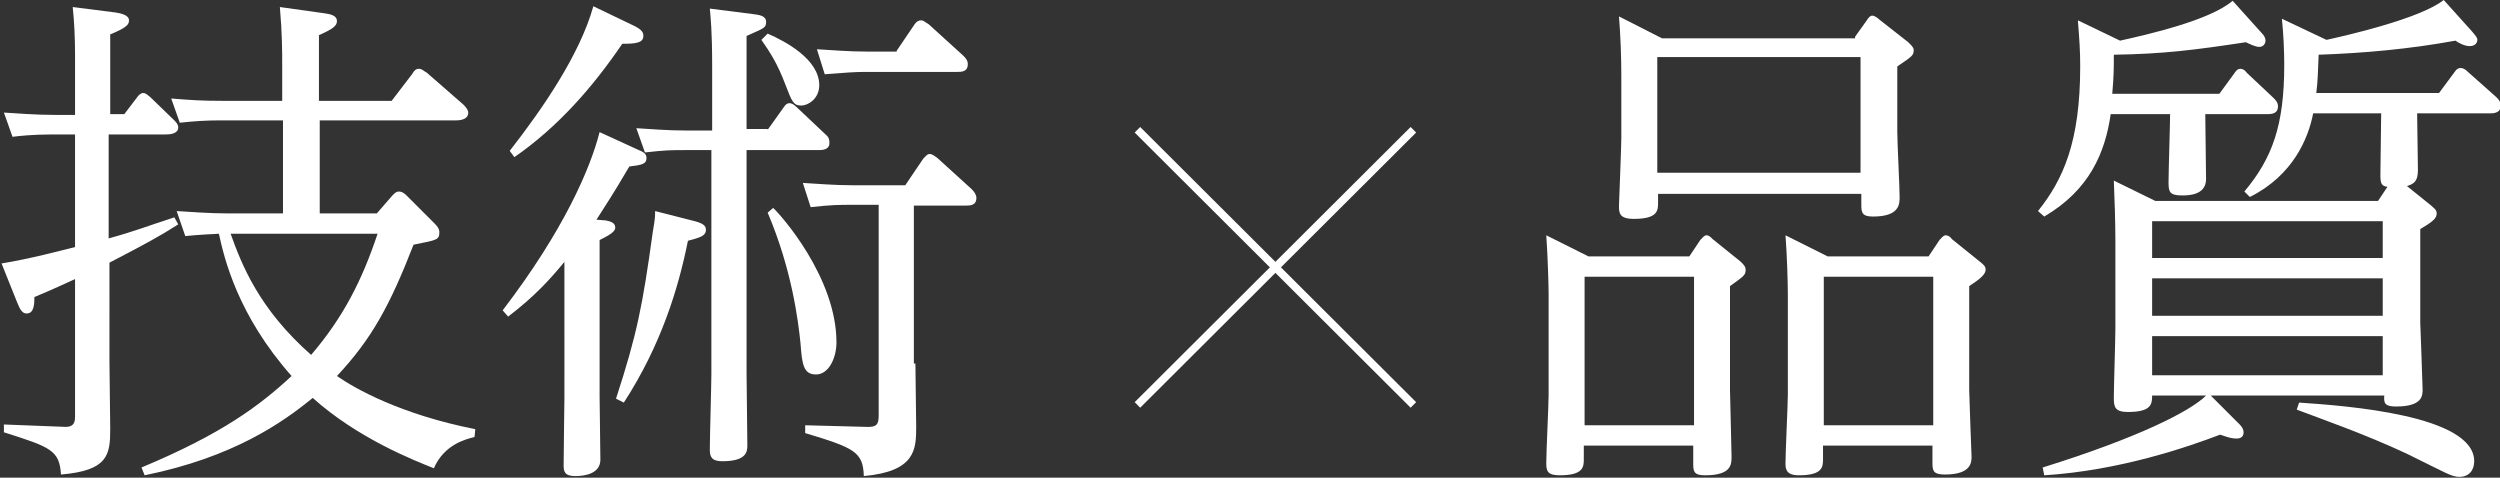 <?xml version="1.0" encoding="utf-8"?>
<!-- Generator: Adobe Illustrator 23.1.1, SVG Export Plug-In . SVG Version: 6.00 Build 0)  -->
<svg version="1.1" id="レイヤー_1" xmlns="http://www.w3.org/2000/svg" xmlns:xlink="http://www.w3.org/1999/xlink" x="0px"
	 y="0px" viewBox="0 0 319.8 61.1" style="enable-background:new 0 0 319.8 61.1;" xml:space="preserve">
<rect x="0" y="0" width="319.8" height="61.1" fill="#333333" stroke="none"/>
<style type="text/css">
	.st0{fill:#FFFFFF;}
	.st1{fill:none;stroke:#FFFFFF;}
</style>
<g>
	<g>
		<path class="st0" d="M15.9,14.6l1.6-2.1c0.2-0.3,0.5-0.6,0.8-0.6c0.4,0,0.6,0.3,0.9,0.5l3,2.9c0.3,0.3,0.6,0.6,0.6,1
			c0,0.8-1,0.9-1.6,0.9h-7.3v13.3c3.6-1,5-1.6,8.4-2.7l0.5,0.9c-2.5,1.6-4.2,2.5-8.8,4.9V46c0,1.4,0.1,7.7,0.1,8.9
			c0,3.3-0.3,5.3-6.3,5.8c-0.2-3.1-1.3-3.5-7.3-5.4v-1l7.7,0.3c1.4,0.1,1.4-0.8,1.4-1.4V35.7c-1.8,0.8-2.1,1-5.2,2.3
			c0,1.1-0.1,2.1-1,2.1c-0.5,0-0.8-0.4-1.2-1.4l-2-5c3.7-0.6,7.8-1.7,9.4-2.1V17.2h-3c-2.5,0-4.2,0.2-5,0.3l-1.1-3.1
			c1.8,0.1,3.9,0.3,6.6,0.3h2.5V6.9c0-1.9-0.1-4.2-0.3-6l5.5,0.7c0.6,0.1,1.7,0.3,1.7,1c0,0.5-0.2,0.9-2.4,1.8v10.2H15.9z M50.2,25
			c0.3-0.3,0.5-0.5,0.8-0.5c0.3,0,0.6,0.1,1,0.5l3.6,3.6c0.4,0.4,0.6,0.7,0.6,1.1c0,1-0.3,1-3.3,1.6c-3,7.7-5.3,12-9.8,16.8
			c2.3,1.6,8.1,4.9,17.7,6.8l-0.1,1c-1.2,0.3-3.9,1-5.2,4c-2.5-1-9.7-3.8-15.5-9c-3.9,3.2-10.2,7.6-21.5,9.9l-0.4-1
			c10.3-4.3,15.1-7.9,19.2-11.7c-6.9-7.8-8.6-15-9.3-18.2c-1.6,0.1-2.3,0.1-4.3,0.3L22.6,27c1.9,0.1,4,0.3,6.6,0.3h7V15.4H28
			c-1.6,0-3.2,0.1-5,0.3l-1.1-3.1c2.5,0.2,3.8,0.3,6.5,0.3h7.7V8.3c0-1.6,0-4-0.3-7.4l5.7,0.8c0.6,0.1,1.6,0.2,1.6,1
			c0,0.6-0.5,1-2.3,1.8v8.4h9.3l2.6-3.4C53,9,53.2,8.8,53.6,8.8c0.4,0,0.6,0.3,1,0.5l4.7,4.1c0.3,0.3,0.6,0.7,0.6,1c0,1-1.3,1-1.6,1
			H40.9v11.9h7.3L50.2,25z M29.5,29.9c1.4,3.9,3.6,9.6,10.3,15.5c4.1-4.8,6.5-9.5,8.5-15.5H29.5z"/>
		<path class="st0" d="M81.5,19.1c0.7,0.3,1.2,0.5,1.2,1.1c0,0.8-0.6,0.9-2.2,1.1c-2.1,3.6-3,4.9-4.2,6.8l1.2,0.1
			c0.4,0.1,1.2,0.2,1.2,0.9c0,0.3-0.1,0.7-2,1.6v20c0,1.2,0.1,6.8,0.1,8.1c0,1.8-2,2.1-3.2,2.1c-1.4,0-1.5-0.6-1.5-1.4
			c0-1.4,0.1-8.3,0.1-8.6V33.5c-1.9,2.3-3.8,4.4-7.2,7l-0.7-0.8c7.8-10.2,11.2-18.1,12.4-22.8L81.5,19.1z M80.9,3.2
			c1.3,0.6,1.4,1,1.4,1.4c0,0.9-1,1-2.7,1c-3.8,5.6-8.3,10.7-13.8,14.5l-0.6-0.8c4.3-5.5,9-12.4,10.7-18.5L80.9,3.2z M88.9,28.3
			c1.1,0.3,1.4,0.6,1.4,1.1c0,0.8-0.8,1-2.3,1.4c-1.2,6-3.4,13.3-8.2,20.7l-1-0.5c2.7-8.3,3.4-11.9,4.7-21.3
			c0.3-1.8,0.3-1.9,0.3-2.7L88.9,28.3z M98.2,16.6l2-2.8c0.2-0.3,0.4-0.6,0.8-0.6c0.2,0,0.5,0.1,0.9,0.5l3.6,3.4
			c0.5,0.4,0.6,0.7,0.6,1.2c0,0.9-1,0.9-1.4,0.9h-9.2v28.5c0,1.4,0.1,7.9,0.1,9.2c0,0.8,0,2.1-3.2,2.1c-1.4,0-1.6-0.6-1.6-1.5
			c0-1.6,0.2-8.3,0.2-9.7V19.2h-3.4c-1.8,0-2.4,0-5.1,0.3l-1.1-3.1c1.8,0.1,3.9,0.3,6.6,0.3h3.1V8.6c0-4.8-0.2-6.3-0.3-7.5l5.5,0.7
			c0.8,0.1,1.7,0.2,1.7,1c0,0.8-0.3,0.8-2.5,1.8v11.9H98.2z M98.2,4.3c2.3,1,6.6,3.3,6.6,6.6c0,1.7-1.4,2.6-2.3,2.6
			c-1,0-1.2-0.5-2-2.6c-1.1-2.9-2-4.2-3.1-5.8L98.2,4.3z M98.9,26.6c1,0.9,8.1,8.9,8.1,17.2c0,2-1,4.1-2.6,4.1s-1.8-1.2-2-4
			c-0.3-2.9-1.1-9.4-4.2-16.7L98.9,26.6z M117.1,46.5c0,1.3,0.1,7,0.1,8.1c0,2.9-0.1,5.7-6.7,6.3c-0.1-3.1-1.2-3.6-7.5-5.5v-1
			l7.6,0.2c1.6,0.1,1.8-0.3,1.8-1.5V26.2h-3.6c-1.3,0-2.5,0-5.1,0.3l-1-3.1c1.9,0.1,3.9,0.3,6.5,0.3h6.6l2.3-3.4
			c0.3-0.3,0.5-0.6,0.8-0.6c0.4,0,0.7,0.3,1,0.5l4.4,4c0.3,0.3,0.6,0.7,0.6,1.1c0,1-0.8,1-1.4,1h-6.6V46.5z M114.7,6.5l2.3-3.4
			c0.2-0.3,0.5-0.5,0.8-0.5c0.4,0,0.6,0.3,1,0.5l4.4,4c0.3,0.3,0.6,0.6,0.6,1.1c0,1-0.8,1-1.4,1h-11.8c-1.3,0-2.5,0.1-5.1,0.3
			l-1-3.2c1.9,0.1,3.9,0.3,6.5,0.3H114.7z"/>
		<path class="st0" d="M216.1,32.8l1.4-2.1c0.3-0.3,0.5-0.6,0.8-0.6c0.3,0,0.5,0.2,0.8,0.5l3.6,2.9c0.5,0.5,0.6,0.7,0.6,1
			c0,0.7-0.2,0.8-2,2.1v13.3c0,0.5,0.2,7.7,0.2,8.5c0,1,0,2.4-3.4,2.4c-1.4,0-1.5-0.5-1.5-1.4V57h-14v1.7c0,1,0,2.1-3.1,2.1
			c-1.6,0-1.7-0.6-1.7-1.6c0-1.4,0.3-7.5,0.3-8.7V37.6c0-0.8-0.1-4.7-0.3-7.5l5.4,2.7H216.1z M202.7,35.4v19h14v-19H202.7z
			 M237.3,4.7l1.5-2.1c0.2-0.3,0.4-0.6,0.7-0.6c0.3,0,0.7,0.3,0.9,0.5l3.7,2.9c0.5,0.5,0.7,0.7,0.7,1c0,0.7-0.2,0.8-2.1,2.1v8.3
			c0,1.4,0.3,7.2,0.3,8.4c0,0.9,0,2.5-3.4,2.5c-1.4,0-1.5-0.5-1.5-1.5v-1.4h-26v1.1c0,1,0,2.1-3.1,2.1c-1.9,0-1.9-0.8-1.9-1.7
			c0-0.1,0.3-7.6,0.3-8.6v-8c0-2.4-0.1-5.1-0.3-7.6l5.5,2.8H237.3z M212,7.3v14.8h26V7.3H212z M246.7,32.8l1.4-2.1
			c0.3-0.3,0.5-0.6,0.8-0.6c0.3,0,0.6,0.2,0.8,0.5l3.6,2.9c0.5,0.4,0.7,0.6,0.7,1c0,0.8-1.4,1.6-2.1,2.1v13.3c0,0.7,0.3,8.5,0.3,8.5
			c0,0.7,0,2.3-3.4,2.3c-1.4,0-1.6-0.4-1.6-1.4V57h-14v1.7c0,1,0,2.1-3.1,2.1c-1.6,0-1.7-0.8-1.7-1.5c0-1.4,0.3-7.6,0.3-8.8V37.6
			c0-1.4-0.1-4.9-0.3-7.5l5.4,2.7H246.7z M233.3,35.4v19h14v-19H233.3z"/>
		<path class="st0" d="M283.9,12l1.9-2.6c0.2-0.3,0.4-0.6,0.8-0.6c0.3,0,0.6,0.2,0.8,0.5l3.4,3.2c0.3,0.3,0.6,0.6,0.6,1.1
			c0,1-0.9,1-1.4,1h-7.9c0,1.3,0.1,7.2,0.1,8.3c0,2.1-2.3,2.1-3.1,2.1c-1.6,0-1.7-0.5-1.7-1.7c0-1.4,0.2-7.5,0.2-8.7H270
			c-0.7,4.9-2.7,9.7-8.5,13.1l-0.8-0.7c3.2-4,5.4-8.8,5.4-18.5c0-2-0.1-3.4-0.3-5.9l5.4,2.6c3.6-0.8,11.5-2.6,14.4-5.1l3.6,4
			c0.5,0.5,0.6,0.8,0.6,1.1s-0.2,0.8-0.8,0.8c-0.5,0-1.3-0.4-1.7-0.6c-6.6,1-10.5,1.5-16.9,1.6c0,1.6,0,2.7-0.2,5H283.9z
			 M286.3,54.1c0.1,0.1,0.7,0.6,0.7,1.2c0,0.5-0.3,0.8-0.9,0.8c-0.7,0-1.2-0.2-2.1-0.5c-4.2,1.6-12.9,4.6-22.5,5.2l-0.2-1
			c12.2-3.8,18.9-7.2,20.9-9.2h-6.9c0,1.1-0.1,2.1-3.1,2.1c-1.7,0-1.8-0.7-1.8-1.8c0-1.4,0.2-7.5,0.2-8.8V30.7c0-2-0.1-5.5-0.2-7.6
			l5.3,2.6h28.5l1.2-1.8c-0.8-0.1-0.9-0.5-0.9-1.5c0-1.3,0.1-6.8,0.1-7.9h-8.7c-0.6,3.1-2.5,7.9-8.1,10.7l-0.7-0.7
			c3.6-4.3,5.1-8.5,5.1-16.2c0-1.8-0.1-4-0.3-5.9l5.7,2.7c2.3-0.5,12-2.7,15-5.1l3.6,4c0.5,0.6,0.7,0.8,0.7,1.1c0,0.3-0.2,0.8-1,0.8
			c-0.6,0-1.4-0.4-1.8-0.7c-6,1.1-11.8,1.6-17.5,1.8c-0.1,2.3-0.1,3.3-0.3,4.9H312l2-2.7c0.2-0.3,0.4-0.5,0.8-0.5
			c0.3,0,0.6,0.2,0.9,0.5l3.6,3.2c0.1,0.1,0.6,0.5,0.6,1.1c0,1-1,1-1.4,1h-9.3c0,1.1,0.1,6.2,0.1,7.2c0,1.4-0.4,1.8-1.4,2.1l3.1,2.5
			c0.3,0.3,0.7,0.5,0.7,1c0,0.6-0.4,1-2.1,2v12c0,0.1,0.3,7.9,0.3,8.5c0,0.8,0,2.2-3.4,2.2c-1.4,0-1.6-0.4-1.5-1.4h-22.2L286.3,54.1
			z M275.3,28.3V33h29.5v-4.7H275.3z M275.3,35.6v4.8h29.5v-4.8H275.3z M275.3,43V48h29.5V43H275.3z M294.1,51.5
			c6,0.4,22.4,1.6,22.4,7.5c0,1.2-0.7,2-1.9,2c-1,0-1.7-0.5-6.6-2.9c-5.5-2.6-11.6-4.7-14.2-5.7L294.1,51.5z"/>
	</g>
	<line class="st1" x1="145.5" y1="16.6" x2="180.8" y2="51.8"/>
	<line class="st1" x1="145.5" y1="51.8" x2="180.8" y2="16.6"/>
</g>
</svg>
